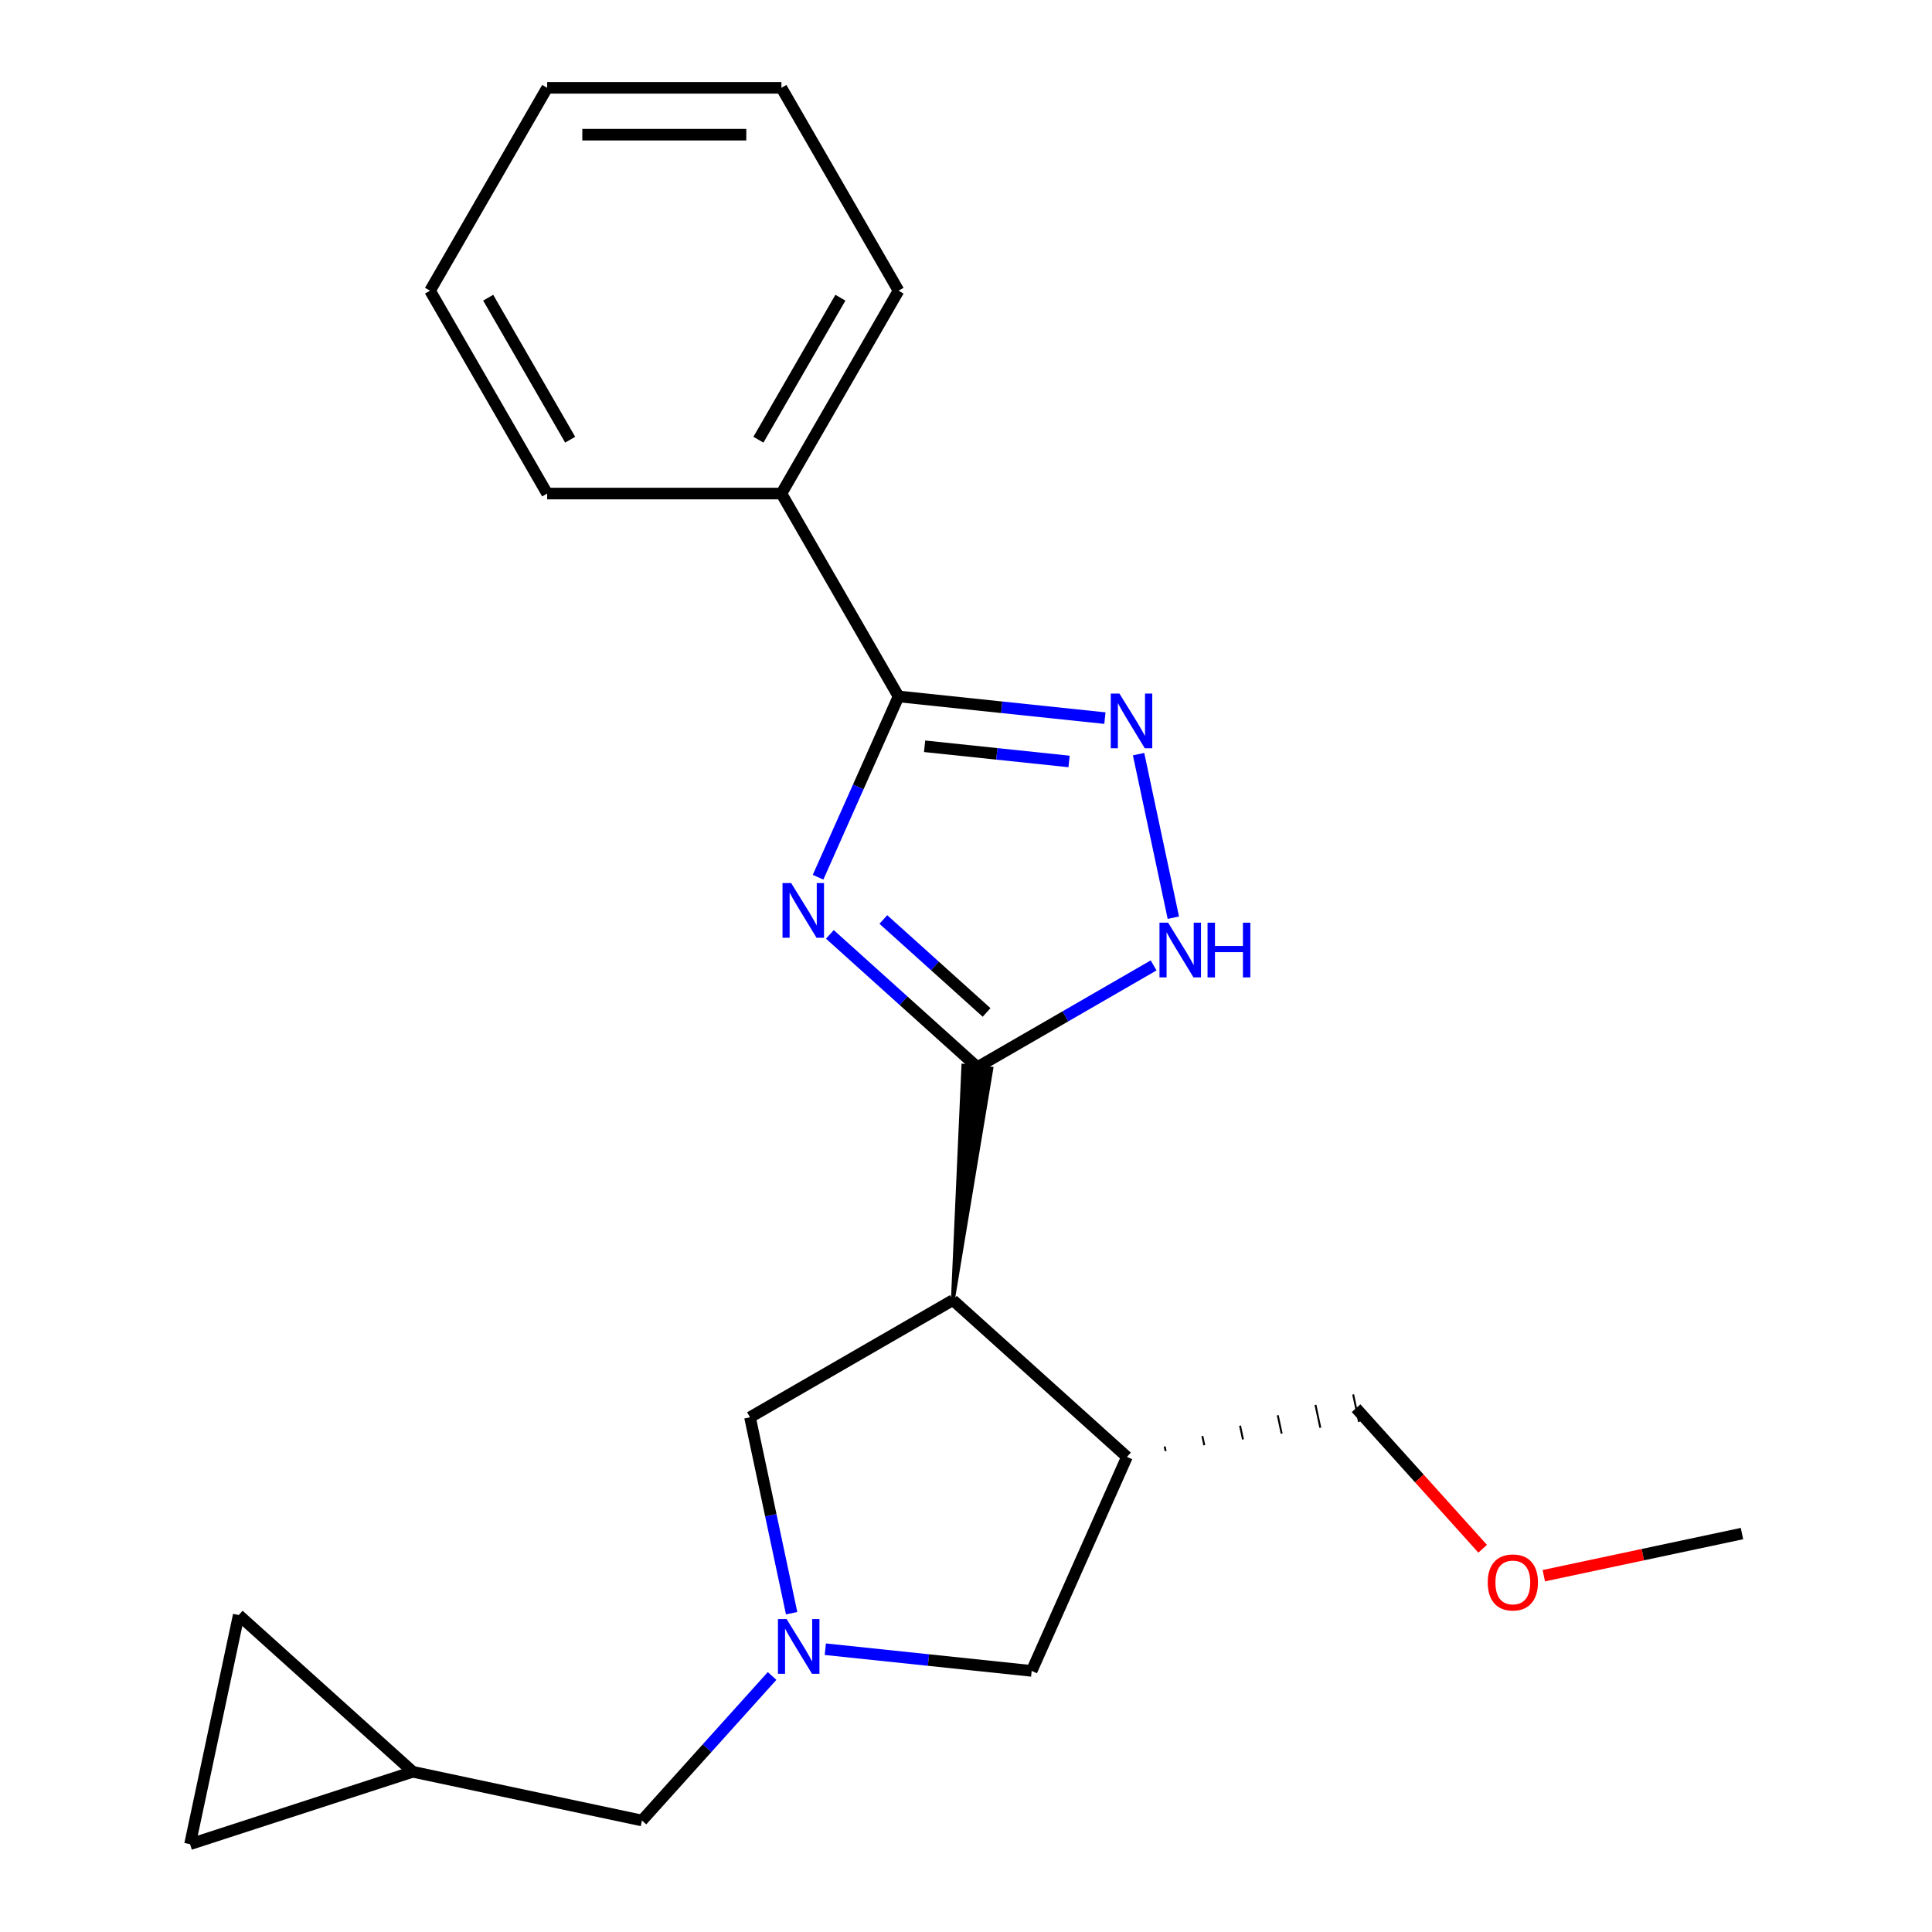 <?xml version='1.0' encoding='iso-8859-1'?>
<svg version='1.1' baseProfile='full'
              xmlns='http://www.w3.org/2000/svg'
                      xmlns:rdkit='http://www.rdkit.org/xml'
                      xmlns:xlink='http://www.w3.org/1999/xlink'
                  xml:space='preserve'
width='1000px' height='1000px' viewBox='0 0 1000 1000'>
<!-- END OF HEADER -->
<rect style='opacity:1.0;fill:#FFFFFF;stroke:none' width='1000' height='1000' x='0' y='0'> </rect>
<path class='bond-0' d='M 429.542,483.638 L 467.709,518.004' style='fill:none;fill-rule:evenodd;stroke:#0000FF;stroke-width:6px;stroke-linecap:butt;stroke-linejoin:miter;stroke-opacity:1' />
<path class='bond-0' d='M 467.709,518.004 L 505.877,552.37' style='fill:none;fill-rule:evenodd;stroke:#000000;stroke-width:6px;stroke-linecap:butt;stroke-linejoin:miter;stroke-opacity:1' />
<path class='bond-0' d='M 457.218,475.926 L 483.936,499.982' style='fill:none;fill-rule:evenodd;stroke:#0000FF;stroke-width:6px;stroke-linecap:butt;stroke-linejoin:miter;stroke-opacity:1' />
<path class='bond-0' d='M 483.936,499.982 L 510.653,524.039' style='fill:none;fill-rule:evenodd;stroke:#000000;stroke-width:6px;stroke-linecap:butt;stroke-linejoin:miter;stroke-opacity:1' />
<path class='bond-2' d='M 423.425,454.047 L 444.256,407.259' style='fill:none;fill-rule:evenodd;stroke:#0000FF;stroke-width:6px;stroke-linecap:butt;stroke-linejoin:miter;stroke-opacity:1' />
<path class='bond-2' d='M 444.256,407.259 L 465.087,360.471' style='fill:none;fill-rule:evenodd;stroke:#000000;stroke-width:6px;stroke-linecap:butt;stroke-linejoin:miter;stroke-opacity:1' />
<path class='bond-1' d='M 493.203,672.955 L 513.112,553.13 L 498.642,551.609 Z' style='fill:#000000;fill-rule:evenodd;fill-opacity:1;stroke:#000000;stroke-width:2px;stroke-linecap:butt;stroke-linejoin:miter;stroke-opacity:1;' />
<path class='bond-4' d='M 505.877,552.37 L 551.494,526.033' style='fill:none;fill-rule:evenodd;stroke:#000000;stroke-width:6px;stroke-linecap:butt;stroke-linejoin:miter;stroke-opacity:1' />
<path class='bond-4' d='M 551.494,526.033 L 597.111,499.696' style='fill:none;fill-rule:evenodd;stroke:#0000FF;stroke-width:6px;stroke-linecap:butt;stroke-linejoin:miter;stroke-opacity:1' />
<path class='bond-6' d='M 493.203,672.955 L 583.309,754.087' style='fill:none;fill-rule:evenodd;stroke:#000000;stroke-width:6px;stroke-linecap:butt;stroke-linejoin:miter;stroke-opacity:1' />
<path class='bond-7' d='M 493.203,672.955 L 388.197,733.58' style='fill:none;fill-rule:evenodd;stroke:#000000;stroke-width:6px;stroke-linecap:butt;stroke-linejoin:miter;stroke-opacity:1' />
<path class='bond-3' d='M 465.087,360.471 L 518.494,366.084' style='fill:none;fill-rule:evenodd;stroke:#000000;stroke-width:6px;stroke-linecap:butt;stroke-linejoin:miter;stroke-opacity:1' />
<path class='bond-3' d='M 518.494,366.084 L 571.902,371.697' style='fill:none;fill-rule:evenodd;stroke:#0000FF;stroke-width:6px;stroke-linecap:butt;stroke-linejoin:miter;stroke-opacity:1' />
<path class='bond-3' d='M 478.575,386.272 L 515.96,390.201' style='fill:none;fill-rule:evenodd;stroke:#000000;stroke-width:6px;stroke-linecap:butt;stroke-linejoin:miter;stroke-opacity:1' />
<path class='bond-3' d='M 515.96,390.201 L 553.345,394.13' style='fill:none;fill-rule:evenodd;stroke:#0000FF;stroke-width:6px;stroke-linecap:butt;stroke-linejoin:miter;stroke-opacity:1' />
<path class='bond-13' d='M 465.087,360.471 L 404.462,255.465' style='fill:none;fill-rule:evenodd;stroke:#000000;stroke-width:6px;stroke-linecap:butt;stroke-linejoin:miter;stroke-opacity:1' />
<path class='bond-22' d='M 589.327,390.336 L 607.321,474.993' style='fill:none;fill-rule:evenodd;stroke:#0000FF;stroke-width:6px;stroke-linecap:butt;stroke-linejoin:miter;stroke-opacity:1' />
<path class='bond-5' d='M 409.752,834.989 L 398.975,784.285' style='fill:none;fill-rule:evenodd;stroke:#0000FF;stroke-width:6px;stroke-linecap:butt;stroke-linejoin:miter;stroke-opacity:1' />
<path class='bond-5' d='M 398.975,784.285 L 388.197,733.58' style='fill:none;fill-rule:evenodd;stroke:#000000;stroke-width:6px;stroke-linecap:butt;stroke-linejoin:miter;stroke-opacity:1' />
<path class='bond-12' d='M 399.635,867.475 L 365.955,904.881' style='fill:none;fill-rule:evenodd;stroke:#0000FF;stroke-width:6px;stroke-linecap:butt;stroke-linejoin:miter;stroke-opacity:1' />
<path class='bond-12' d='M 365.955,904.881 L 332.275,942.286' style='fill:none;fill-rule:evenodd;stroke:#000000;stroke-width:6px;stroke-linecap:butt;stroke-linejoin:miter;stroke-opacity:1' />
<path class='bond-23' d='M 427.178,853.628 L 480.585,859.241' style='fill:none;fill-rule:evenodd;stroke:#0000FF;stroke-width:6px;stroke-linecap:butt;stroke-linejoin:miter;stroke-opacity:1' />
<path class='bond-23' d='M 480.585,859.241 L 533.992,864.854' style='fill:none;fill-rule:evenodd;stroke:#000000;stroke-width:6px;stroke-linecap:butt;stroke-linejoin:miter;stroke-opacity:1' />
<path class='bond-8' d='M 583.309,754.087 L 533.992,864.854' style='fill:none;fill-rule:evenodd;stroke:#000000;stroke-width:6px;stroke-linecap:butt;stroke-linejoin:miter;stroke-opacity:1' />
<path class='bond-14' d='M 603.328,751.072 L 602.823,748.7' style='fill:none;fill-rule:evenodd;stroke:#000000;stroke-width:1.0px;stroke-linecap:butt;stroke-linejoin:miter;stroke-opacity:1' />
<path class='bond-14' d='M 623.346,748.056 L 622.338,743.312' style='fill:none;fill-rule:evenodd;stroke:#000000;stroke-width:1.0px;stroke-linecap:butt;stroke-linejoin:miter;stroke-opacity:1' />
<path class='bond-14' d='M 643.365,745.041 L 641.853,737.925' style='fill:none;fill-rule:evenodd;stroke:#000000;stroke-width:1.0px;stroke-linecap:butt;stroke-linejoin:miter;stroke-opacity:1' />
<path class='bond-14' d='M 663.384,742.025 L 661.367,732.537' style='fill:none;fill-rule:evenodd;stroke:#000000;stroke-width:1.0px;stroke-linecap:butt;stroke-linejoin:miter;stroke-opacity:1' />
<path class='bond-14' d='M 683.403,739.01 L 680.882,727.15' style='fill:none;fill-rule:evenodd;stroke:#000000;stroke-width:1.0px;stroke-linecap:butt;stroke-linejoin:miter;stroke-opacity:1' />
<path class='bond-14' d='M 703.421,735.994 L 700.396,721.762' style='fill:none;fill-rule:evenodd;stroke:#000000;stroke-width:1.0px;stroke-linecap:butt;stroke-linejoin:miter;stroke-opacity:1' />
<path class='bond-9' d='M 213.674,917.077 L 332.275,942.286' style='fill:none;fill-rule:evenodd;stroke:#000000;stroke-width:6px;stroke-linecap:butt;stroke-linejoin:miter;stroke-opacity:1' />
<path class='bond-10' d='M 213.674,917.077 L 98.359,954.545' style='fill:none;fill-rule:evenodd;stroke:#000000;stroke-width:6px;stroke-linecap:butt;stroke-linejoin:miter;stroke-opacity:1' />
<path class='bond-11' d='M 213.674,917.077 L 123.568,835.945' style='fill:none;fill-rule:evenodd;stroke:#000000;stroke-width:6px;stroke-linecap:butt;stroke-linejoin:miter;stroke-opacity:1' />
<path class='bond-25' d='M 98.359,954.545 L 123.568,835.945' style='fill:none;fill-rule:evenodd;stroke:#000000;stroke-width:6px;stroke-linecap:butt;stroke-linejoin:miter;stroke-opacity:1' />
<path class='bond-16' d='M 404.462,255.465 L 465.087,150.46' style='fill:none;fill-rule:evenodd;stroke:#000000;stroke-width:6px;stroke-linecap:butt;stroke-linejoin:miter;stroke-opacity:1' />
<path class='bond-16' d='M 392.555,227.59 L 434.992,154.086' style='fill:none;fill-rule:evenodd;stroke:#000000;stroke-width:6px;stroke-linecap:butt;stroke-linejoin:miter;stroke-opacity:1' />
<path class='bond-17' d='M 404.462,255.465 L 283.213,255.465' style='fill:none;fill-rule:evenodd;stroke:#000000;stroke-width:6px;stroke-linecap:butt;stroke-linejoin:miter;stroke-opacity:1' />
<path class='bond-15' d='M 701.909,728.878 L 734.663,765.255' style='fill:none;fill-rule:evenodd;stroke:#000000;stroke-width:6px;stroke-linecap:butt;stroke-linejoin:miter;stroke-opacity:1' />
<path class='bond-15' d='M 734.663,765.255 L 767.418,801.633' style='fill:none;fill-rule:evenodd;stroke:#FF0000;stroke-width:6px;stroke-linecap:butt;stroke-linejoin:miter;stroke-opacity:1' />
<path class='bond-18' d='M 799.072,815.577 L 850.357,804.676' style='fill:none;fill-rule:evenodd;stroke:#FF0000;stroke-width:6px;stroke-linecap:butt;stroke-linejoin:miter;stroke-opacity:1' />
<path class='bond-18' d='M 850.357,804.676 L 901.641,793.775' style='fill:none;fill-rule:evenodd;stroke:#000000;stroke-width:6px;stroke-linecap:butt;stroke-linejoin:miter;stroke-opacity:1' />
<path class='bond-19' d='M 465.087,150.46 L 404.462,45.455' style='fill:none;fill-rule:evenodd;stroke:#000000;stroke-width:6px;stroke-linecap:butt;stroke-linejoin:miter;stroke-opacity:1' />
<path class='bond-20' d='M 283.213,255.465 L 222.588,150.46' style='fill:none;fill-rule:evenodd;stroke:#000000;stroke-width:6px;stroke-linecap:butt;stroke-linejoin:miter;stroke-opacity:1' />
<path class='bond-20' d='M 295.12,227.59 L 252.683,154.086' style='fill:none;fill-rule:evenodd;stroke:#000000;stroke-width:6px;stroke-linecap:butt;stroke-linejoin:miter;stroke-opacity:1' />
<path class='bond-24' d='M 404.462,45.455 L 283.213,45.455' style='fill:none;fill-rule:evenodd;stroke:#000000;stroke-width:6px;stroke-linecap:butt;stroke-linejoin:miter;stroke-opacity:1' />
<path class='bond-24' d='M 386.275,69.704 L 301.4,69.704' style='fill:none;fill-rule:evenodd;stroke:#000000;stroke-width:6px;stroke-linecap:butt;stroke-linejoin:miter;stroke-opacity:1' />
<path class='bond-21' d='M 222.588,150.46 L 283.213,45.455' style='fill:none;fill-rule:evenodd;stroke:#000000;stroke-width:6px;stroke-linecap:butt;stroke-linejoin:miter;stroke-opacity:1' />
<path  class='atom-0' d='M 409.511 457.078
L 418.791 472.078
Q 419.711 473.558, 421.191 476.238
Q 422.671 478.918, 422.751 479.078
L 422.751 457.078
L 426.511 457.078
L 426.511 485.398
L 422.631 485.398
L 412.671 468.998
Q 411.511 467.078, 410.271 464.878
Q 409.071 462.678, 408.711 461.998
L 408.711 485.398
L 405.031 485.398
L 405.031 457.078
L 409.511 457.078
' fill='#0000FF'/>
<path  class='atom-4' d='M 579.413 358.985
L 588.693 373.985
Q 589.613 375.465, 591.093 378.145
Q 592.573 380.825, 592.653 380.985
L 592.653 358.985
L 596.413 358.985
L 596.413 387.305
L 592.533 387.305
L 582.573 370.905
Q 581.413 368.985, 580.173 366.785
Q 578.973 364.585, 578.613 363.905
L 578.613 387.305
L 574.933 387.305
L 574.933 358.985
L 579.413 358.985
' fill='#0000FF'/>
<path  class='atom-5' d='M 604.622 477.585
L 613.902 492.585
Q 614.822 494.065, 616.302 496.745
Q 617.782 499.425, 617.862 499.585
L 617.862 477.585
L 621.622 477.585
L 621.622 505.905
L 617.742 505.905
L 607.782 489.505
Q 606.622 487.585, 605.382 485.385
Q 604.182 483.185, 603.822 482.505
L 603.822 505.905
L 600.142 505.905
L 600.142 477.585
L 604.622 477.585
' fill='#0000FF'/>
<path  class='atom-5' d='M 625.022 477.585
L 628.862 477.585
L 628.862 489.625
L 643.342 489.625
L 643.342 477.585
L 647.182 477.585
L 647.182 505.905
L 643.342 505.905
L 643.342 492.825
L 628.862 492.825
L 628.862 505.905
L 625.022 505.905
L 625.022 477.585
' fill='#0000FF'/>
<path  class='atom-6' d='M 407.146 838.02
L 416.426 853.02
Q 417.346 854.5, 418.826 857.18
Q 420.306 859.86, 420.386 860.02
L 420.386 838.02
L 424.146 838.02
L 424.146 866.34
L 420.266 866.34
L 410.306 849.94
Q 409.146 848.02, 407.906 845.82
Q 406.706 843.62, 406.346 842.94
L 406.346 866.34
L 402.666 866.34
L 402.666 838.02
L 407.146 838.02
' fill='#0000FF'/>
<path  class='atom-16' d='M 770.041 819.064
Q 770.041 812.264, 773.401 808.464
Q 776.761 804.664, 783.041 804.664
Q 789.321 804.664, 792.681 808.464
Q 796.041 812.264, 796.041 819.064
Q 796.041 825.944, 792.641 829.864
Q 789.241 833.744, 783.041 833.744
Q 776.801 833.744, 773.401 829.864
Q 770.041 825.984, 770.041 819.064
M 783.041 830.544
Q 787.361 830.544, 789.681 827.664
Q 792.041 824.744, 792.041 819.064
Q 792.041 813.504, 789.681 810.704
Q 787.361 807.864, 783.041 807.864
Q 778.721 807.864, 776.361 810.664
Q 774.041 813.464, 774.041 819.064
Q 774.041 824.784, 776.361 827.664
Q 778.721 830.544, 783.041 830.544
' fill='#FF0000'/>
</svg>
